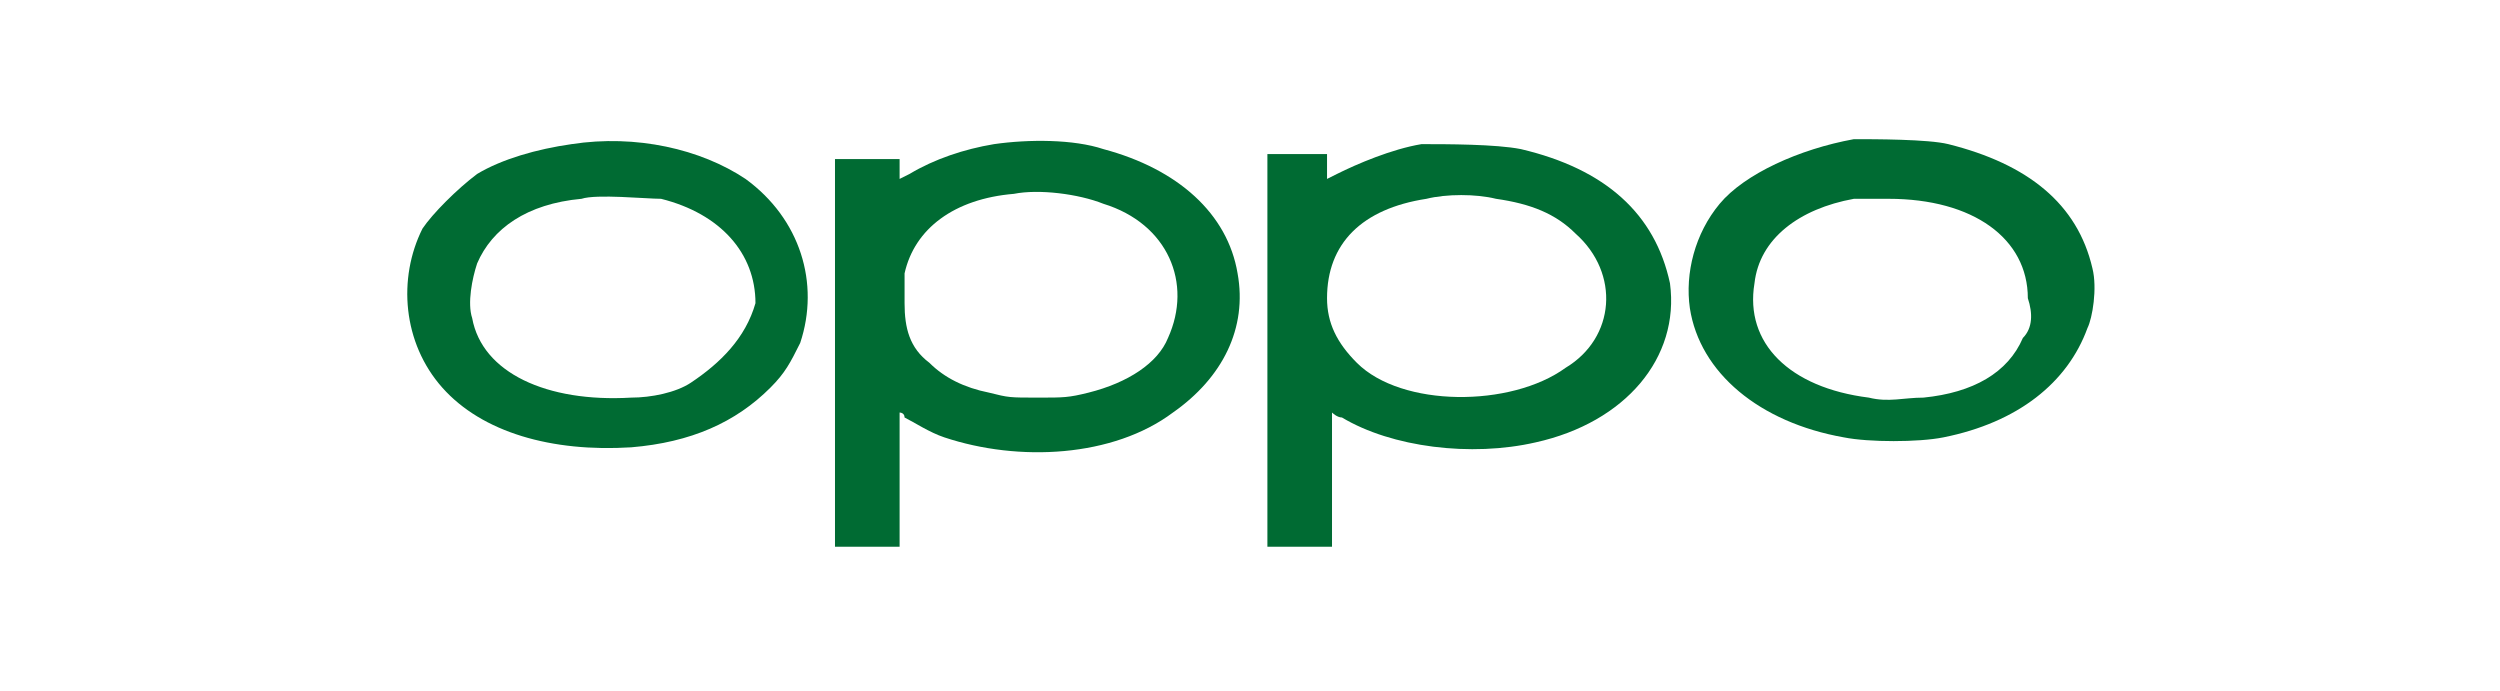 <?xml version="1.0" encoding="utf-8"?>
<!-- Generator: Adobe Illustrator 27.3.1, SVG Export Plug-In . SVG Version: 6.00 Build 0)  -->
<svg version="1.1" id="Layer_1" xmlns="http://www.w3.org/2000/svg" xmlns:xlink="http://www.w3.org/1999/xlink" x="0px" y="0px"
	 viewBox="0 0 50.3 13.9" style="enable-background:new 0 0 50.3 13.9;" xml:space="preserve">
<style type="text/css">
	.st0{fill-rule:evenodd;clip-rule:evenodd;fill:#006B33;}
</style>
<path class="st0" d="M15,3.6c-0.9-0.6-2.2-0.9-3.5-0.7C10.8,3,10.1,3.2,9.6,3.5C9.2,3.8,8.7,4.3,8.5,4.6C8,5.6,8.1,6.9,8.9,7.8
	c0.8,0.9,2.2,1.3,3.8,1.2c1.2-0.1,2.1-0.5,2.8-1.2c0.3-0.3,0.4-0.5,0.6-0.9C16.5,5.7,16.1,4.4,15,3.6z M13.9,7.7
	c-0.3,0.2-0.8,0.3-1.2,0.3C11,8.1,9.7,7.5,9.5,6.4c-0.1-0.3,0-0.8,0.1-1.1c0.3-0.7,1-1.2,2.1-1.3c0.3-0.1,1.3,0,1.6,0
	c1.2,0.3,1.9,1.1,1.9,2.1C15,6.8,14.5,7.3,13.9,7.7z"/>
<path class="st0" d="M22.2,3c-0.6-0.2-1.5-0.2-2.2-0.1c-0.6,0.1-1.2,0.3-1.7,0.6l-0.2,0.1V3.4l0-0.2h-1.3V11h1.3V9.6
	c0-0.7,0-1.3,0-1.3s0.1,0,0.1,0.1c0.2,0.1,0.5,0.3,0.8,0.4c1.5,0.5,3.4,0.4,4.6-0.5c1-0.7,1.5-1.7,1.3-2.8C24.7,4.3,23.7,3.4,22.2,3
	z M23.5,6.8c-0.2,0.5-0.8,0.9-1.6,1.1C21.5,8,21.4,8,20.9,8c-0.6,0-0.6,0-1-0.1c-0.5-0.1-0.9-0.3-1.2-0.6c-0.4-0.3-0.5-0.7-0.5-1.2
	c0-0.2,0-0.4,0-0.6c0.2-0.9,1-1.5,2.2-1.6c0.5-0.1,1.3,0,1.8,0.2C23.5,4.5,24,5.7,23.5,6.8z"/>
<path class="st0" d="M30.6,3c-0.5-0.1-1.5-0.1-2-0.1C28,3,27.3,3.3,26.9,3.5l-0.2,0.1l0-0.5h-1.2V11h1.3V9.6c0-0.7,0-1.3,0-1.3
	c0,0,0.1,0.1,0.2,0.1c1,0.6,2.6,0.8,3.9,0.5c1.8-0.4,2.9-1.7,2.7-3.2C33.3,4.3,32.3,3.4,30.6,3z M31.5,7.4c-1.1,0.8-3.3,0.8-4.2-0.1
	c-0.4-0.4-0.6-0.8-0.6-1.3c0-1.1,0.7-1.8,2-2c0.4-0.1,1-0.1,1.4,0c0.7,0.1,1.2,0.3,1.6,0.7C32.6,5.5,32.5,6.8,31.5,7.4z"/>
<path class="st0" d="M42.1,5.4c-0.3-1.3-1.3-2.1-2.9-2.5c-0.4-0.1-1.5-0.1-1.9-0.1c-1.1,0.2-2.2,0.7-2.7,1.3
	c-0.5,0.6-0.7,1.4-0.6,2.1c0.2,1.3,1.4,2.3,3.1,2.6c0.5,0.1,1.5,0.1,2,0c1.5-0.3,2.5-1.1,2.9-2.2C42.1,6.4,42.2,5.8,42.1,5.4z
	 M40.7,6.8c-0.3,0.7-1,1.1-2,1.2C38.3,8,38,8.1,37.6,8c-1.6-0.2-2.5-1.1-2.3-2.3c0.1-0.9,0.9-1.5,2-1.7c0.1,0,0.5,0,0.7,0
	c1.7,0,2.8,0.8,2.8,2C40.9,6.3,40.9,6.6,40.7,6.8z"/>
</svg>
